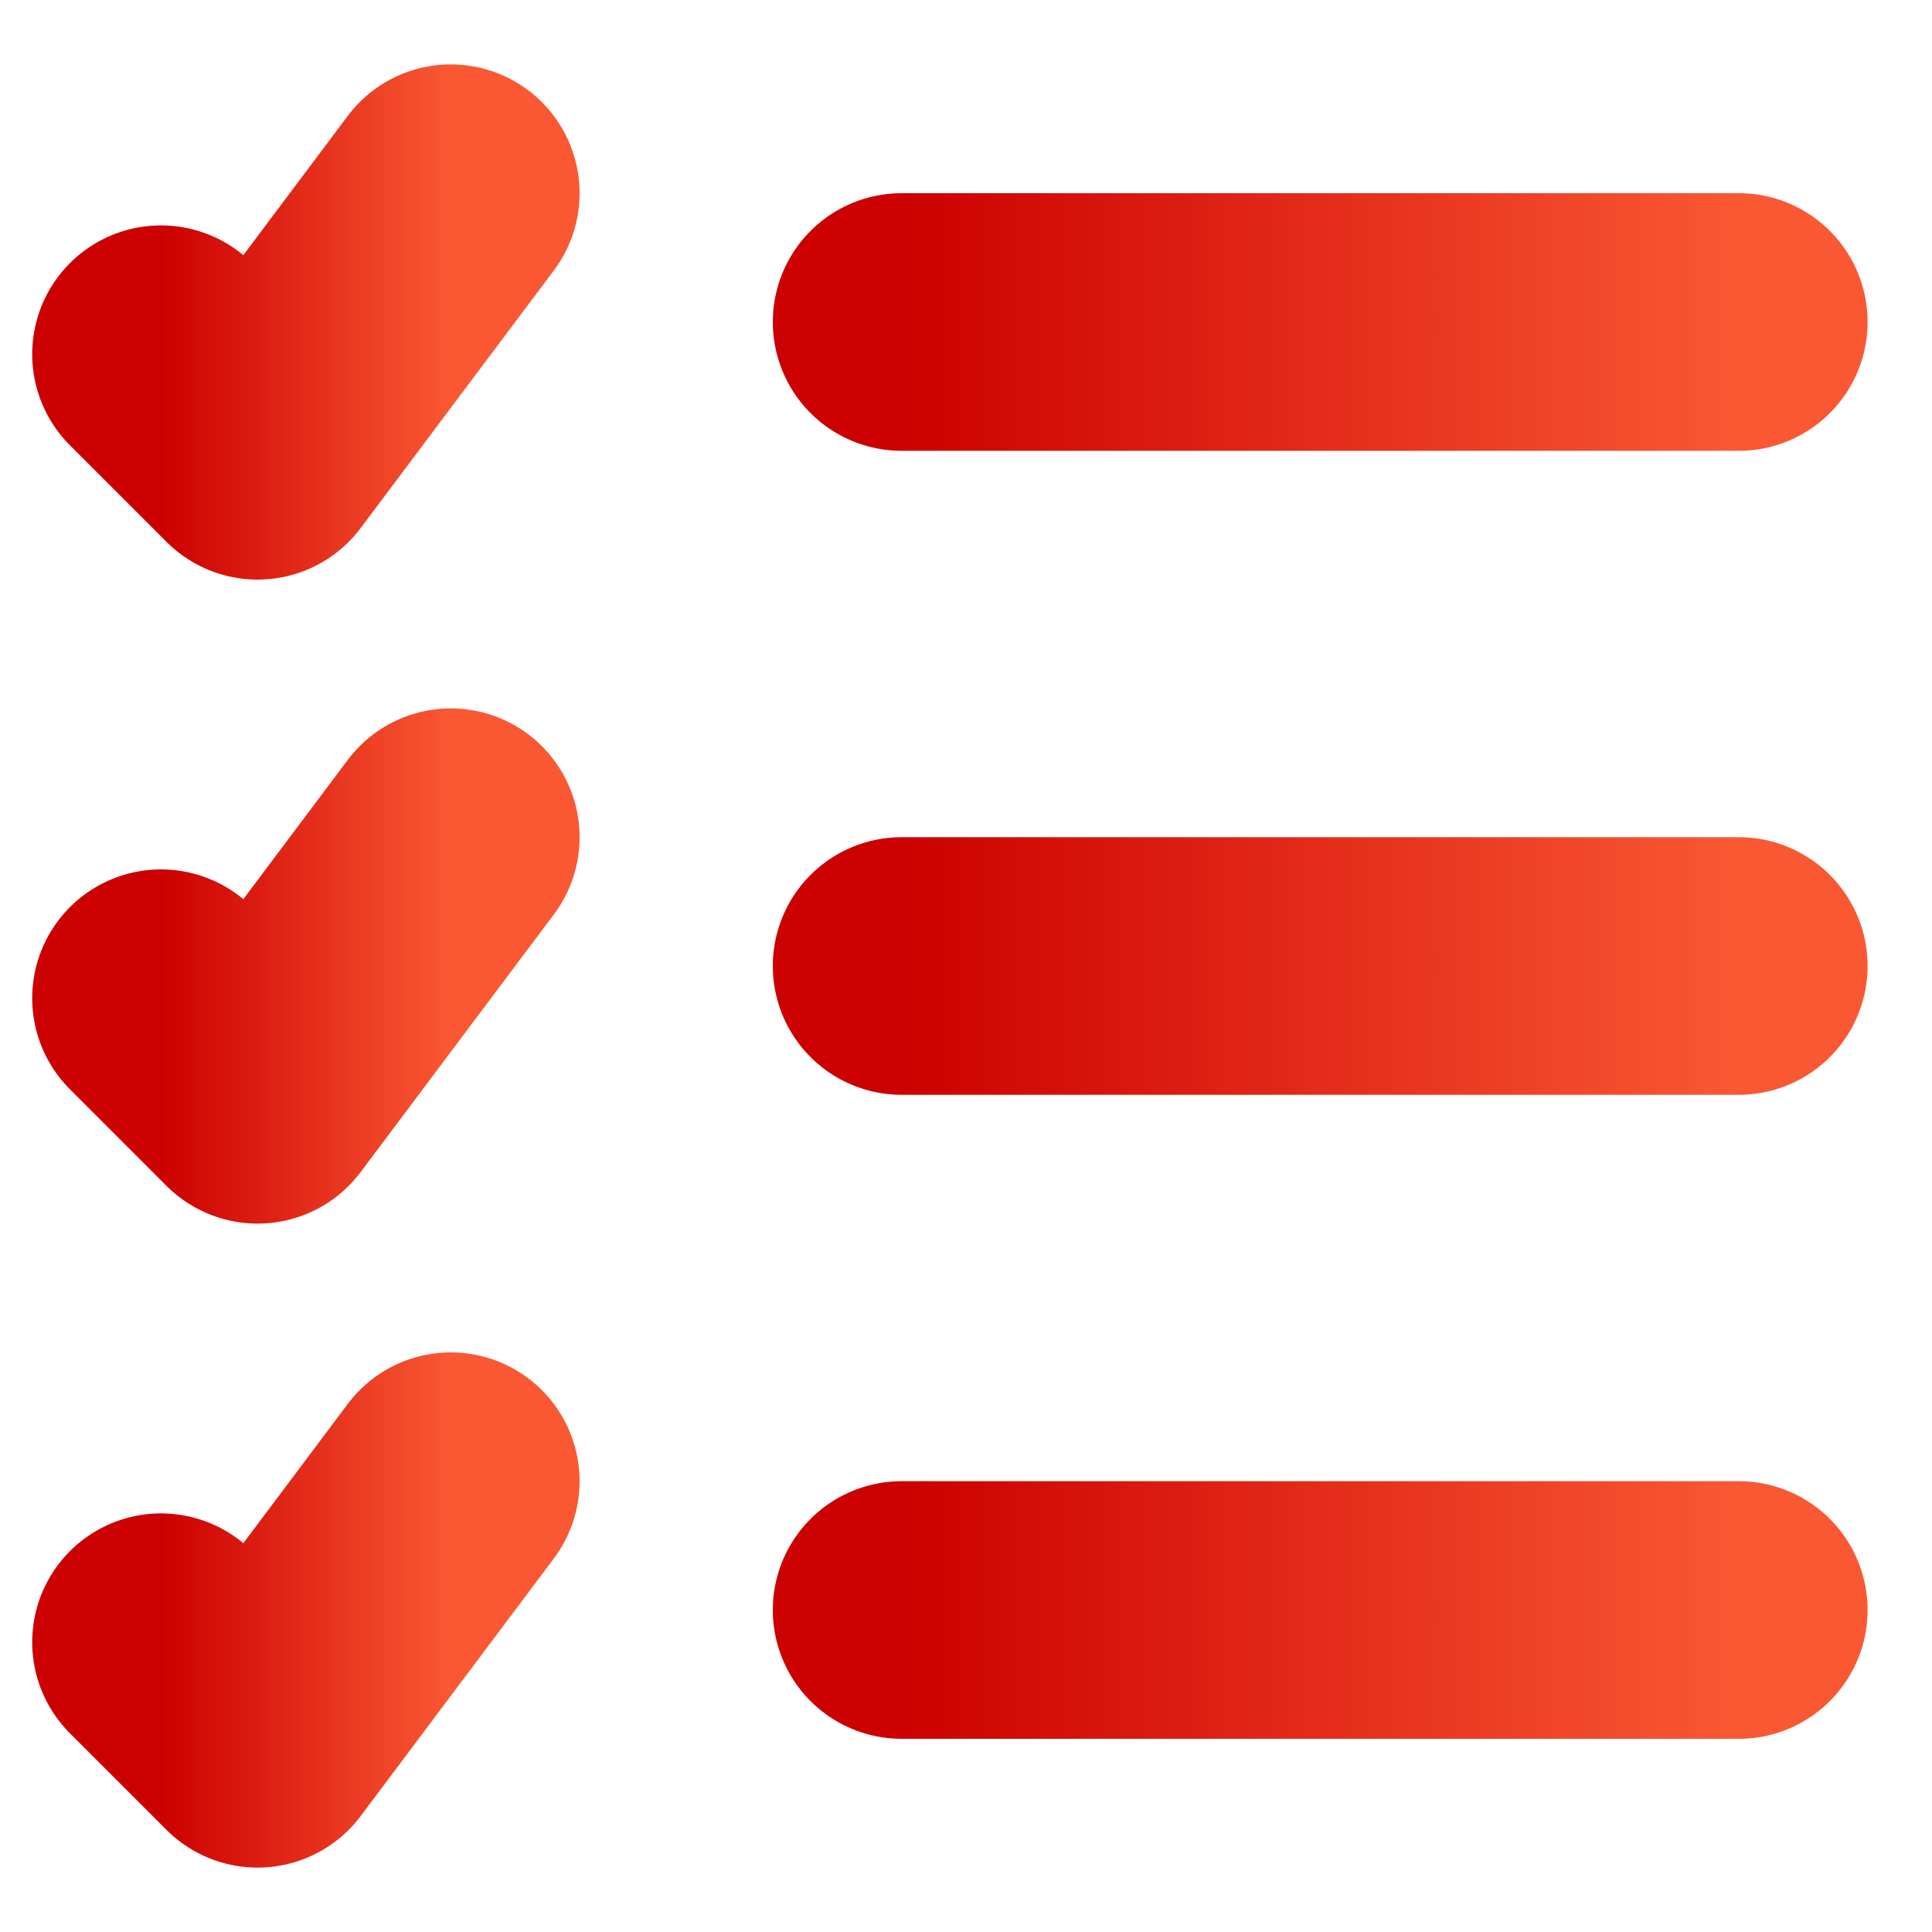 <svg width="30" height="30" viewBox="0 0 30 30" fill="none" xmlns="http://www.w3.org/2000/svg">
<path d="M14 5H27M14 25H27M14 15H27" stroke="url(#paint0_linear_6791_27347)" stroke-width="4" stroke-linecap="round" stroke-linejoin="round"/>
<path d="M2.5 25.5L4 27L7 23" stroke="url(#paint1_linear_6791_27347)" stroke-width="4" stroke-linecap="round" stroke-linejoin="round"/>
<path d="M2.5 15.5L4 17L7 13" stroke="url(#paint2_linear_6791_27347)" stroke-width="4" stroke-linecap="round" stroke-linejoin="round"/>
<path d="M2.5 5.5L4 7L7 3" stroke="url(#paint3_linear_6791_27347)" stroke-width="4" stroke-linecap="round" stroke-linejoin="round"/>
<defs>
<linearGradient id="paint0_linear_6791_27347" x1="14" y1="15" x2="27" y2="15" gradientUnits="userSpaceOnUse">
<stop stop-color="#CC0000"/>
<stop offset="1" stop-color="#FA5833"/>
</linearGradient>
<linearGradient id="paint1_linear_6791_27347" x1="2.5" y1="25" x2="7" y2="25" gradientUnits="userSpaceOnUse">
<stop stop-color="#CC0000"/>
<stop offset="1" stop-color="#FA5833"/>
</linearGradient>
<linearGradient id="paint2_linear_6791_27347" x1="2.5" y1="15" x2="7" y2="15" gradientUnits="userSpaceOnUse">
<stop stop-color="#CC0000"/>
<stop offset="1" stop-color="#FA5833"/>
</linearGradient>
<linearGradient id="paint3_linear_6791_27347" x1="2.5" y1="5" x2="7" y2="5" gradientUnits="userSpaceOnUse">
<stop stop-color="#CC0000"/>
<stop offset="1" stop-color="#FA5833"/>
</linearGradient>
</defs>
</svg>
